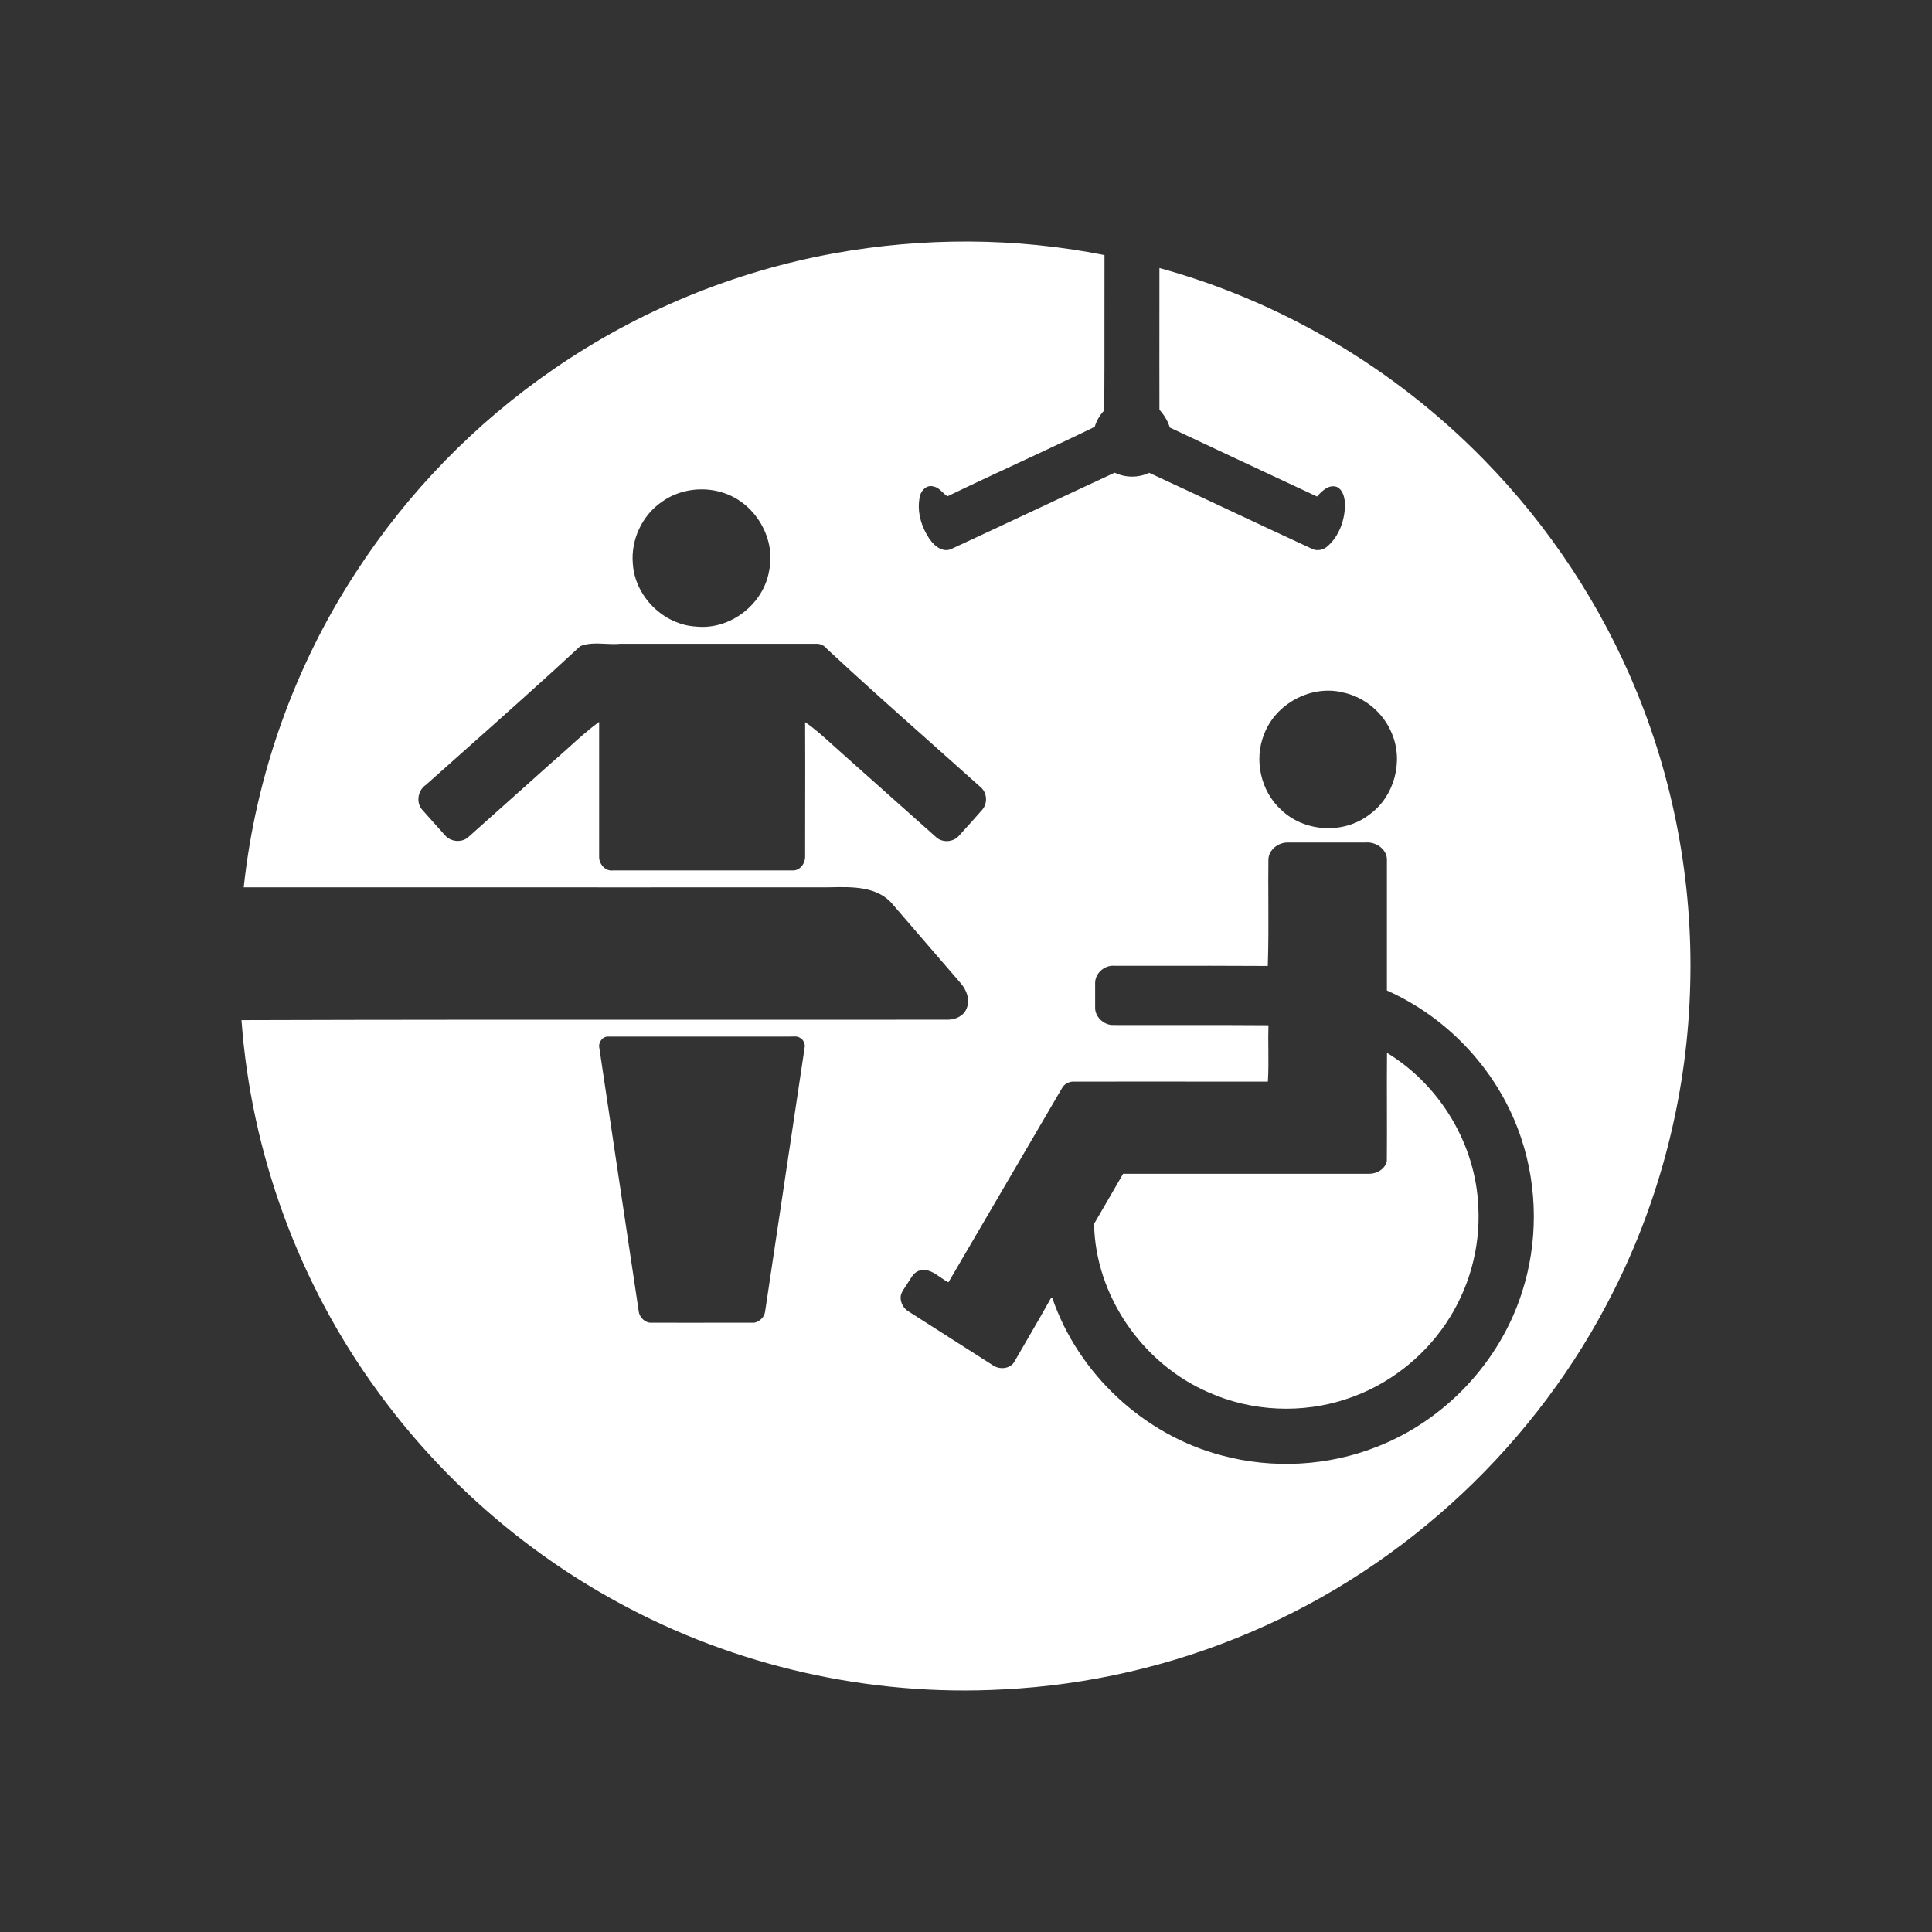 <svg width="44" height="44" viewBox="0 0 44 44" fill="none" xmlns="http://www.w3.org/2000/svg">
<rect x="0" y="0" width="44" height="44" fill="#333333" stroke="none"/>
<path d="M31.588 23.978C32.801 24.715 33.614 26.073 33.668 27.493C33.717 28.427 33.451 29.373 32.925 30.148C32.391 30.94 31.593 31.553 30.685 31.855C29.662 32.203 28.507 32.15 27.521 31.709C26.021 31.06 24.945 29.509 24.917 27.872C25.028 27.683 25.138 27.492 25.248 27.302C25.358 27.112 25.467 26.922 25.578 26.732H31.171C31.349 26.738 31.543 26.628 31.584 26.446C31.588 26.035 31.587 25.624 31.586 25.212C31.585 24.801 31.584 24.39 31.588 23.978Z" fill="white"/>
<path fill-rule="evenodd" clip-rule="evenodd" d="M19.002 5.768C21.03 5.403 23.129 5.406 25.151 5.809H25.154C25.152 6.333 25.152 6.857 25.153 7.381C25.153 8.036 25.154 8.691 25.149 9.346C25.049 9.452 24.972 9.581 24.931 9.721C24.355 10.002 23.773 10.272 23.191 10.543C22.652 10.794 22.113 11.044 21.578 11.303C21.538 11.278 21.503 11.245 21.468 11.211C21.408 11.154 21.347 11.095 21.26 11.08C21.111 11.031 20.977 11.166 20.95 11.303C20.871 11.648 20.986 12.016 21.187 12.299C21.293 12.448 21.487 12.594 21.676 12.498C22.328 12.196 22.979 11.891 23.63 11.586C24.214 11.311 24.799 11.037 25.386 10.765C25.63 10.883 25.926 10.885 26.172 10.768C26.817 11.066 27.461 11.368 28.104 11.67C28.695 11.948 29.287 12.225 29.88 12.499C29.999 12.559 30.143 12.525 30.237 12.438C30.495 12.211 30.618 11.864 30.632 11.528C30.632 11.372 30.604 11.173 30.45 11.091C30.265 11.022 30.107 11.181 29.995 11.308C28.876 10.786 27.757 10.263 26.642 9.737C26.596 9.584 26.51 9.449 26.405 9.329C26.405 8.971 26.405 8.612 26.404 8.254C26.404 7.537 26.403 6.82 26.405 6.104C29.199 6.87 31.773 8.4 33.795 10.47C35.286 11.99 36.478 13.8 37.282 15.771C38.172 17.946 38.582 20.313 38.486 22.66C38.397 24.995 37.803 27.312 36.75 29.399C35.023 32.852 32.041 35.658 28.485 37.171C26.704 37.934 24.785 38.379 22.849 38.475C19.812 38.643 16.732 37.949 14.065 36.487C11.908 35.312 10.02 33.649 8.582 31.66C6.797 29.209 5.72 26.254 5.5 23.233C8.875 23.222 12.251 23.223 15.628 23.224C17.614 23.224 19.6 23.224 21.586 23.223C21.758 23.223 21.945 23.14 22.012 22.972C22.103 22.768 22.01 22.537 21.87 22.381C21.614 22.084 21.358 21.787 21.102 21.491C20.847 21.194 20.591 20.898 20.335 20.601C19.992 20.183 19.413 20.196 18.915 20.207C18.894 20.207 18.872 20.208 18.851 20.208C17.374 20.208 15.896 20.208 14.418 20.209C11.463 20.21 8.507 20.21 5.551 20.208C5.824 17.66 6.706 15.178 8.108 13.031C9.287 11.212 10.828 9.63 12.615 8.403C14.525 7.085 16.718 6.181 19.002 5.768ZM17.516 13C17.684 12.215 17.143 11.37 16.359 11.192V11.19C15.923 11.084 15.441 11.164 15.076 11.427C14.624 11.735 14.365 12.292 14.412 12.835C14.458 13.582 15.11 14.23 15.858 14.27C16.63 14.349 17.389 13.762 17.516 13ZM21.179 16.897C20.386 16.192 19.593 15.487 18.817 14.763V14.758C18.76 14.697 18.678 14.659 18.594 14.662H14.121C14.011 14.673 13.897 14.668 13.783 14.662C13.588 14.653 13.392 14.644 13.216 14.715C12.36 15.509 11.486 16.285 10.614 17.061C10.309 17.332 10.005 17.602 9.701 17.874C9.521 17.992 9.469 18.265 9.608 18.433C9.711 18.549 9.814 18.665 9.918 18.781C9.989 18.861 10.061 18.941 10.132 19.02C10.264 19.178 10.526 19.2 10.676 19.055C10.963 18.797 11.252 18.54 11.541 18.283C11.891 17.97 12.242 17.658 12.591 17.344C12.712 17.241 12.83 17.134 12.948 17.028C13.173 16.824 13.398 16.62 13.645 16.441V19.507C13.638 19.673 13.784 19.846 13.957 19.824H18.07C18.228 19.819 18.34 19.658 18.336 19.509C18.336 19.168 18.337 18.828 18.337 18.488C18.338 17.807 18.34 17.127 18.336 16.446C18.556 16.596 18.753 16.775 18.951 16.954C19.013 17.01 19.075 17.066 19.138 17.122C19.451 17.4 19.763 17.679 20.076 17.958C20.485 18.323 20.895 18.689 21.305 19.053C21.449 19.2 21.712 19.187 21.844 19.029C22.021 18.837 22.194 18.642 22.367 18.445C22.496 18.299 22.484 18.055 22.335 17.929C21.951 17.584 21.565 17.24 21.179 16.897ZM31.701 16.71C31.511 16.23 31.064 15.86 30.555 15.764V15.762C29.837 15.605 29.055 16.03 28.792 16.714C28.552 17.298 28.71 18.02 29.18 18.445C29.712 18.957 30.613 19.003 31.193 18.547C31.752 18.143 31.969 17.346 31.701 16.71ZM31.586 22.558V19.557C31.57 19.329 31.33 19.171 31.112 19.187H29.323C29.113 19.187 28.899 19.349 28.887 19.567C28.883 19.888 28.884 20.21 28.886 20.532C28.888 21.022 28.89 21.512 28.873 21.999C27.999 21.994 27.125 21.994 26.251 21.995C25.959 21.995 25.667 21.995 25.375 21.995C25.151 21.977 24.934 22.17 24.941 22.398C24.941 22.462 24.941 22.526 24.941 22.59C24.941 22.719 24.94 22.848 24.941 22.977C24.959 23.171 25.13 23.329 25.322 23.344C25.832 23.346 26.342 23.346 26.851 23.345C27.531 23.344 28.21 23.343 28.888 23.349C28.882 23.532 28.884 23.716 28.886 23.9C28.888 24.145 28.89 24.39 28.875 24.633C27.899 24.631 26.923 24.631 25.947 24.632C25.459 24.633 24.97 24.633 24.481 24.633C24.365 24.623 24.239 24.676 24.185 24.784C23.857 25.343 23.53 25.903 23.203 26.463C22.67 27.377 22.136 28.291 21.6 29.204C21.538 29.173 21.478 29.131 21.418 29.09C21.28 28.993 21.14 28.895 20.965 28.931C20.837 28.954 20.77 29.064 20.707 29.168C20.691 29.194 20.675 29.221 20.658 29.245C20.643 29.27 20.627 29.294 20.611 29.318C20.563 29.388 20.514 29.459 20.511 29.547C20.509 29.675 20.581 29.804 20.694 29.869C21.165 30.169 21.636 30.47 22.106 30.77C22.275 30.878 22.444 30.986 22.613 31.094C22.765 31.2 23.016 31.178 23.107 31.003C23.212 30.819 23.319 30.635 23.427 30.451C23.597 30.159 23.767 29.866 23.931 29.57L23.965 29.56C24.56 31.293 26.052 32.681 27.826 33.147C28.986 33.459 30.247 33.391 31.365 32.947C32.909 32.343 34.151 31.024 34.658 29.445C35.028 28.313 35.023 27.058 34.646 25.927C34.157 24.443 33.016 23.192 31.586 22.558ZM18.331 23.817C18.321 23.74 18.283 23.658 18.204 23.629L18.206 23.627C18.157 23.601 18.101 23.603 18.044 23.606C18.016 23.607 17.988 23.609 17.96 23.607H13.852C13.72 23.601 13.619 23.745 13.65 23.87C13.799 24.87 13.949 25.869 14.098 26.869C14.248 27.868 14.398 28.868 14.547 29.867C14.564 30.011 14.705 30.14 14.853 30.124C15.111 30.124 15.37 30.124 15.628 30.125C16.145 30.126 16.663 30.126 17.18 30.124C17.303 30.098 17.41 29.994 17.425 29.869L18.331 23.817Z" fill="white"/>
</svg>
